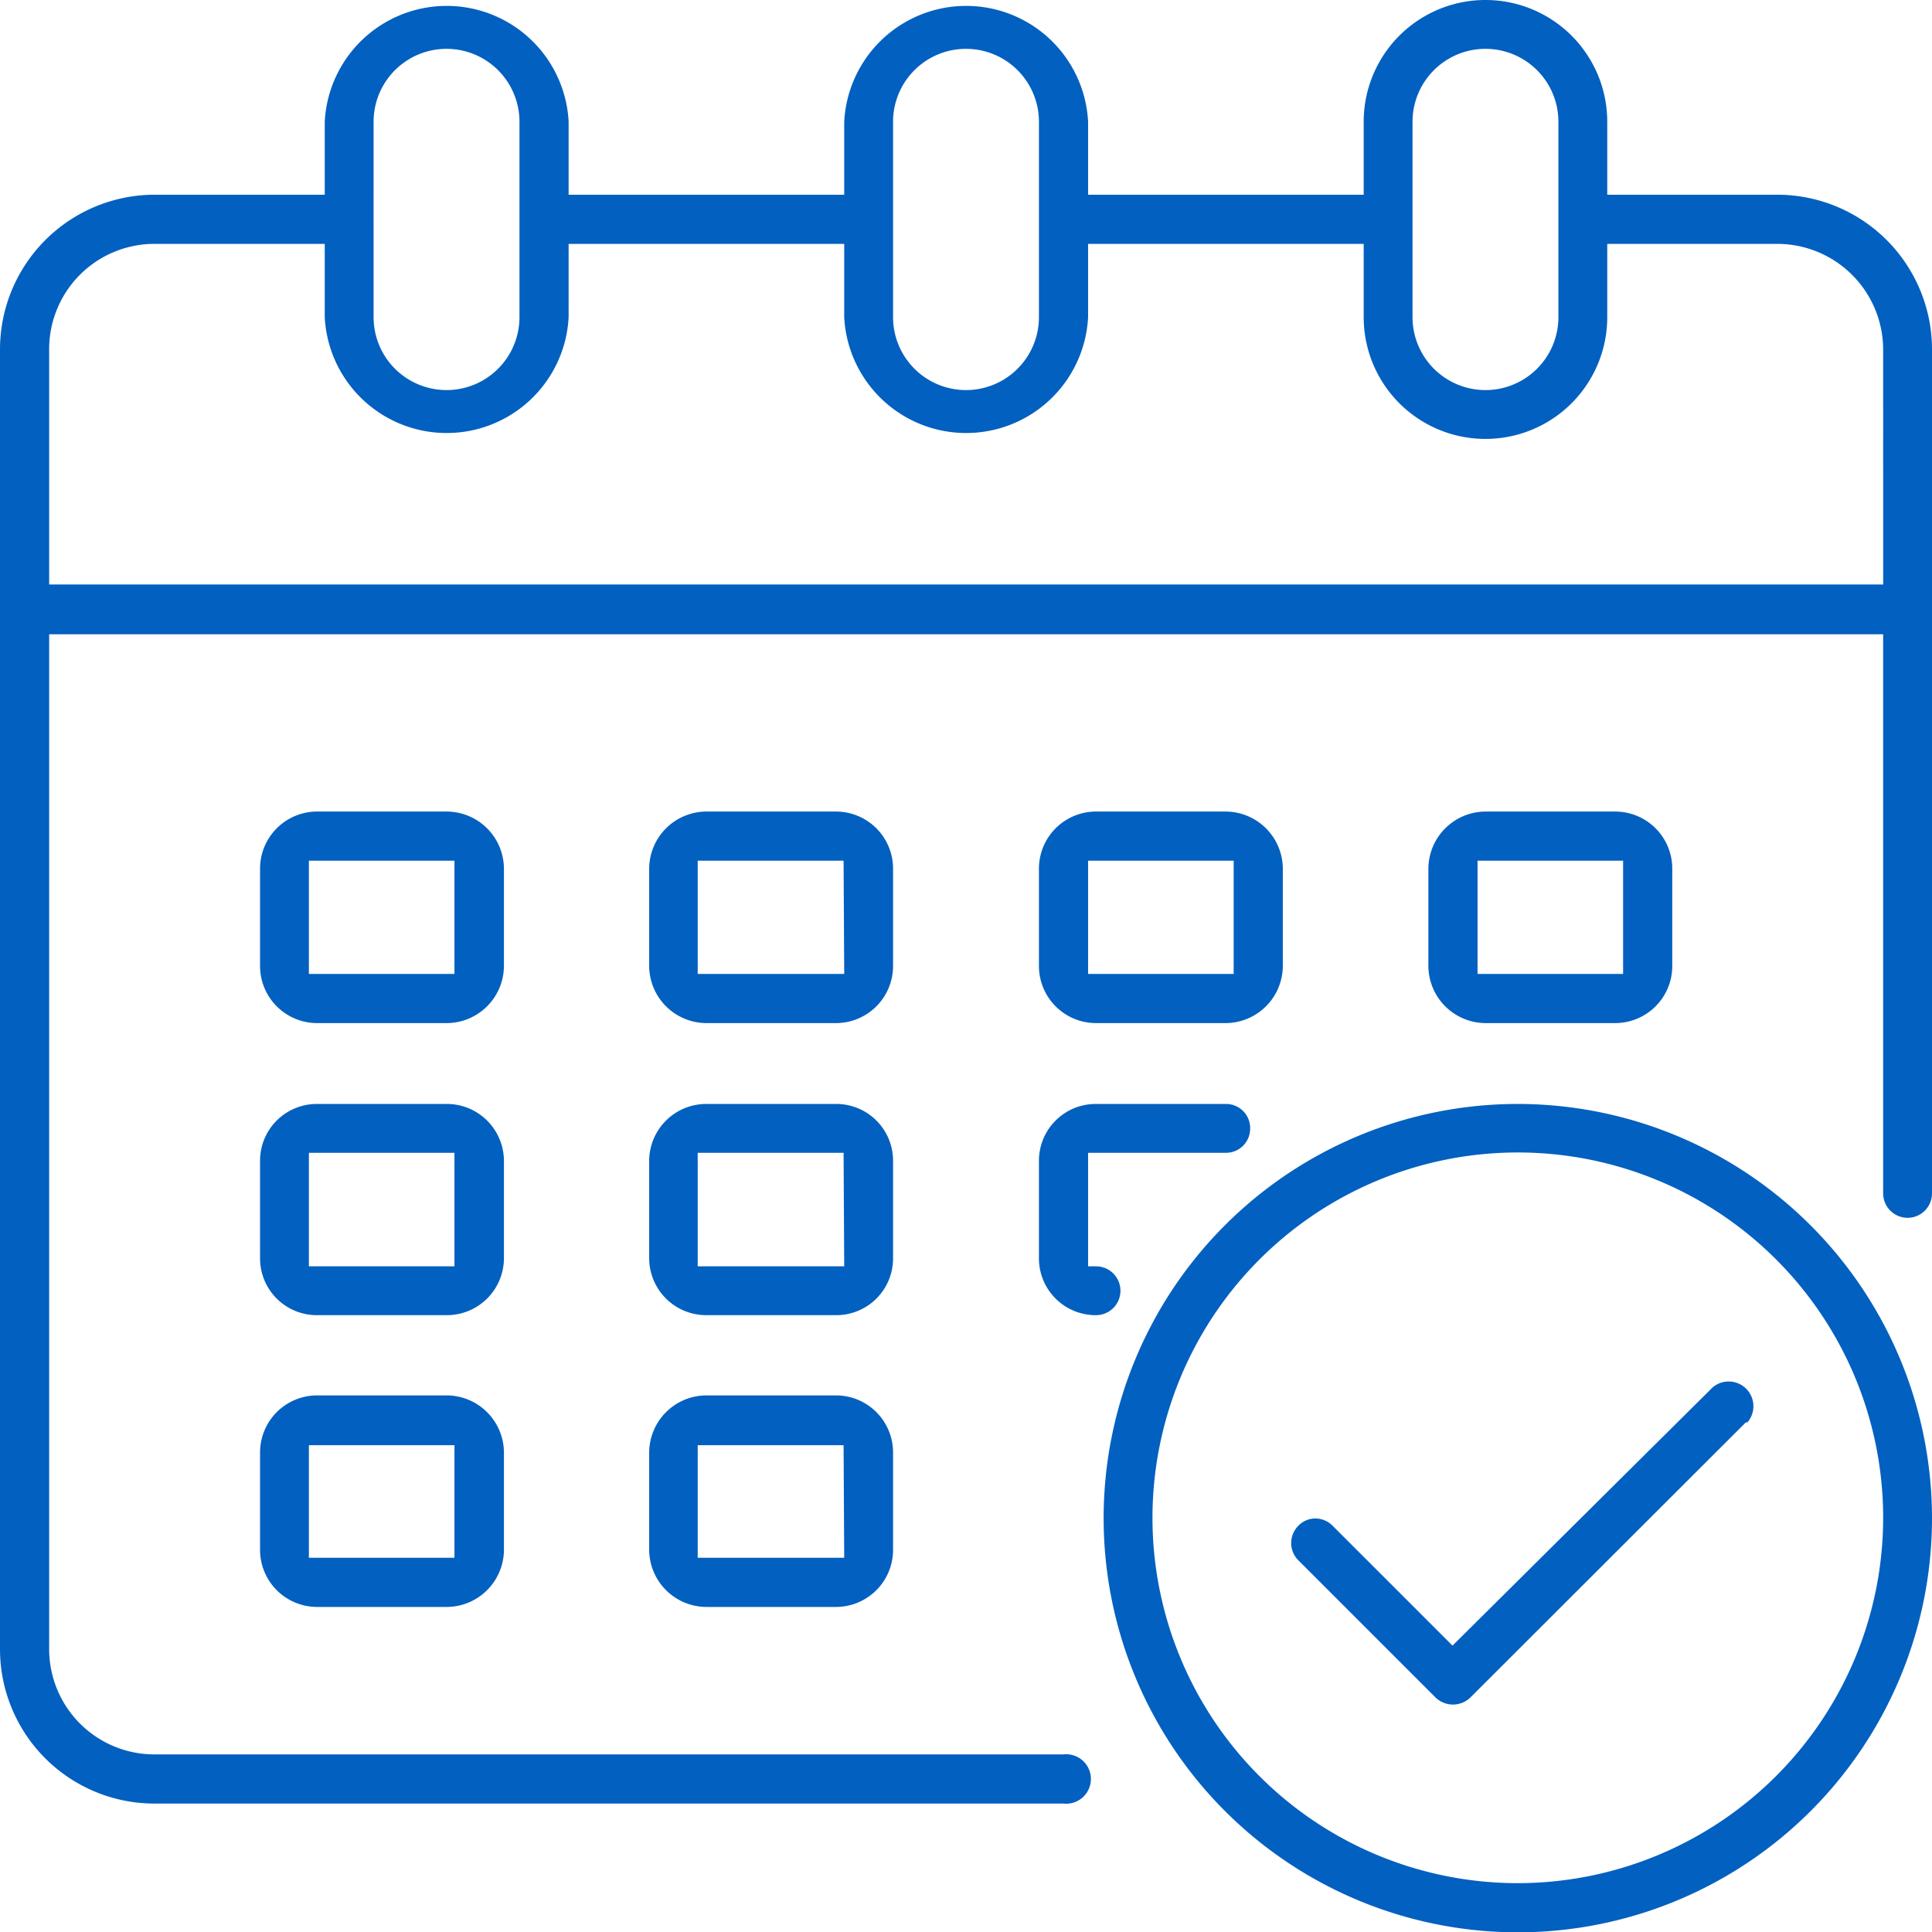 <svg xmlns="http://www.w3.org/2000/svg" viewBox="0 0 60.92 60.92"><defs><style>.cls-1{fill:#0260c0;}</style></defs><title>Calendar</title><g id="Layer_2" data-name="Layer 2"><g id="Capa_1" data-name="Capa 1"><g id="Calendar"><path class="cls-1" d="M56.05,6.14H50.68V3.84a3.84,3.84,0,1,0-7.68,0v2.3H34.31V3.84a3.85,3.85,0,0,0-7.69,0v2.3H17.93V3.84a3.85,3.85,0,0,0-7.69,0v2.3H4.87A4.88,4.88,0,0,0,0,11V52a4.87,4.87,0,0,0,4.87,4.87H33.53a.78.78,0,1,0,0-1.55H4.87A3.32,3.32,0,0,1,1.55,52V20H59.38V37.63a.77.77,0,1,0,1.54,0V11A4.88,4.88,0,0,0,56.05,6.14ZM44.54,3.84a2.3,2.3,0,0,1,4.6,0V10a2.3,2.3,0,0,1-4.6,0Zm-16.38,0a2.3,2.3,0,0,1,4.6,0V10a2.3,2.3,0,0,1-4.6,0Zm-16.38,0a2.3,2.3,0,0,1,4.6,0V10a2.3,2.3,0,0,1-4.6,0Zm47.6,14.59H1.55V11A3.32,3.32,0,0,1,4.87,7.69h5.37V10a3.85,3.85,0,0,0,7.69,0V7.69h8.69V10a3.85,3.85,0,0,0,7.69,0V7.69H43V10a3.84,3.84,0,1,0,7.68,0V7.69h5.37A3.34,3.34,0,0,1,59.38,11Z"/><path class="cls-1" d="M26.37,25.59h-4.1a1.81,1.81,0,0,0-1.8,1.8v3.07a1.81,1.81,0,0,0,1.8,1.8h4.1a1.8,1.8,0,0,0,1.79-1.8V27.39A1.8,1.8,0,0,0,26.37,25.59Zm.25,5.12H22V27.14h4.6Z"/><path class="cls-1" d="M14.08,25.59H10a1.8,1.8,0,0,0-1.8,1.8v3.07a1.8,1.8,0,0,0,1.8,1.8h4.09a1.81,1.81,0,0,0,1.8-1.8V27.39A1.81,1.81,0,0,0,14.08,25.59Zm.25,5.12H9.74V27.14h4.59Z"/><path class="cls-1" d="M50.93,25.59H46.84a1.81,1.81,0,0,0-1.8,1.8v3.07a1.81,1.81,0,0,0,1.8,1.8h4.09a1.8,1.8,0,0,0,1.8-1.8V27.39A1.8,1.8,0,0,0,50.93,25.59Zm.25,5.12H46.59V27.14h4.59Z"/><path class="cls-1" d="M26.37,34.81h-4.1a1.8,1.8,0,0,0-1.8,1.79v3.08a1.8,1.8,0,0,0,1.8,1.79h4.1a1.79,1.79,0,0,0,1.79-1.79V36.6A1.79,1.79,0,0,0,26.37,34.81Zm.25,5.12H22V36.35h4.6Z"/><path class="cls-1" d="M14.08,34.81H10a1.79,1.79,0,0,0-1.8,1.79v3.08A1.79,1.79,0,0,0,10,41.47h4.09a1.8,1.8,0,0,0,1.8-1.79V36.6A1.8,1.8,0,0,0,14.08,34.81Zm.25,5.12H9.74V36.35h4.59Z"/><path class="cls-1" d="M26.37,44h-4.1a1.81,1.81,0,0,0-1.8,1.8v3.07a1.81,1.81,0,0,0,1.8,1.8h4.1a1.8,1.8,0,0,0,1.79-1.8V45.82A1.8,1.8,0,0,0,26.37,44Zm.25,5.12H22V45.57h4.6Z"/><path class="cls-1" d="M38.65,25.59H34.56a1.8,1.8,0,0,0-1.8,1.8v3.07a1.8,1.8,0,0,0,1.8,1.8h4.09a1.81,1.81,0,0,0,1.8-1.8V27.39A1.81,1.81,0,0,0,38.65,25.59Zm.25,5.12H34.31V27.14H38.9Z"/><path class="cls-1" d="M39.42,35.58a.76.76,0,0,1-.77.77H34.31v3.58h.25a.77.77,0,1,1,0,1.54,1.79,1.79,0,0,1-1.8-1.79V36.6a1.79,1.79,0,0,1,1.8-1.79h4.09A.76.76,0,0,1,39.42,35.58Z"/><path class="cls-1" d="M14.08,44H10a1.8,1.8,0,0,0-1.8,1.8v3.07a1.8,1.8,0,0,0,1.8,1.8h4.09a1.81,1.81,0,0,0,1.8-1.8V45.82A1.81,1.81,0,0,0,14.08,44Zm.25,5.12H9.74V45.57h4.59Z"/><path class="cls-1" d="M47.86,34.81A13.06,13.06,0,1,0,60.92,47.87,13.07,13.07,0,0,0,47.86,34.81Zm0,24.57A11.52,11.52,0,1,1,59.38,47.87,11.53,11.53,0,0,1,47.86,59.38Z"/><path class="cls-1" d="M55.05,44.85l-8.69,8.68a.79.79,0,0,1-1.09,0l-4.34-4.34a.77.77,0,0,1,0-1.07.75.75,0,0,1,.54-.24h0a.78.78,0,0,1,.53.21l3.8,3.8L54,43.75a.78.78,0,0,1,1.1,1.1Z"/></g></g></g></svg>